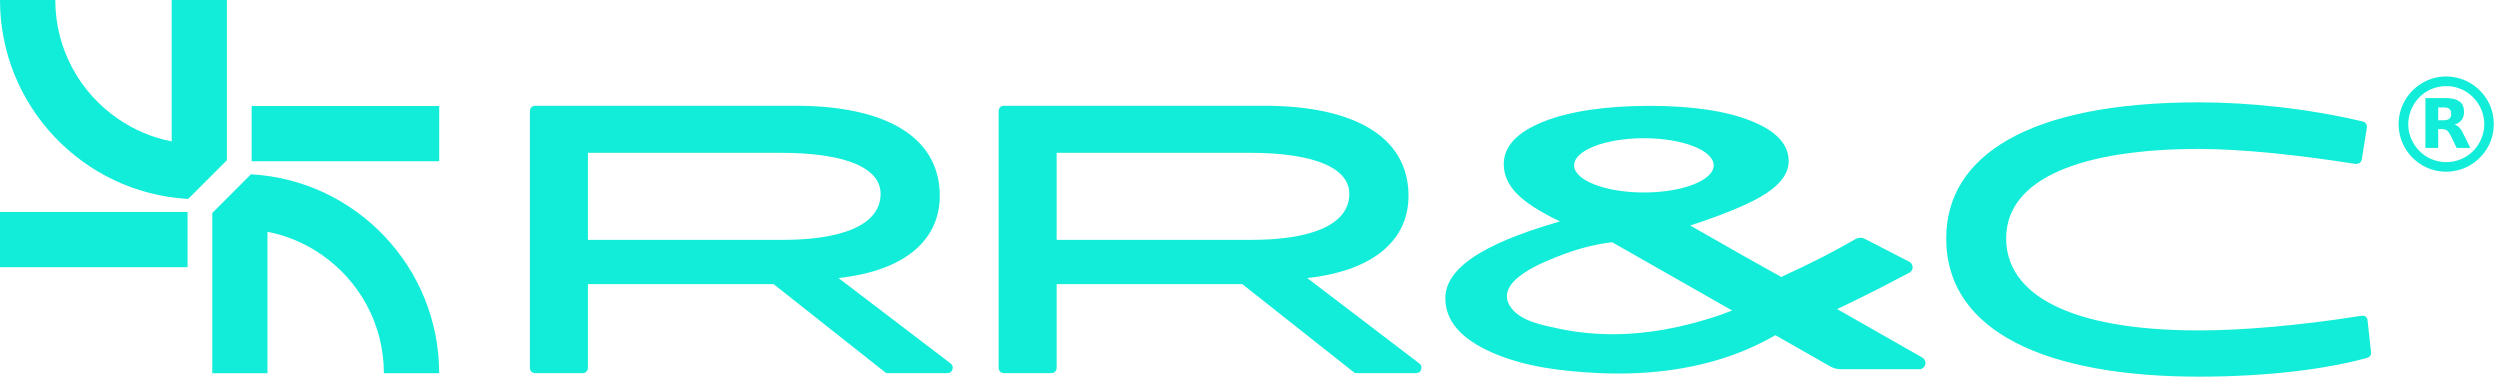<?xml version="1.0" encoding="UTF-8"?>
<svg xmlns="http://www.w3.org/2000/svg" width="321" height="49" viewBox="0 0 321 49" fill="none">
  <path d="M32.324 22.375C32.324 22.375 32.266 22.369 32.23 22.369L27.256 27.344V47.918H34.342V29.761C36.865 30.248 39.2 31.257 41.241 32.665C46.099 35.997 49.29 41.594 49.29 47.923H56.389C56.389 34.325 45.729 23.173 32.324 22.387V22.375Z" fill="#11EDD8"></path>
  <path d="M56.394 13.61H32.312V20.703H56.394V13.61Z" fill="#11EDD8"></path>
  <path d="M29.133 0H22.046V18.157C19.524 17.67 17.189 16.661 15.147 15.253C10.29 11.927 7.098 6.33 7.098 0H0C0 13.598 10.659 24.751 24.064 25.537C24.094 25.543 24.123 25.543 24.158 25.543L29.133 20.568V0Z" fill="#11EDD8"></path>
  <path d="M24.082 27.215H0V34.307H24.082V27.215Z" fill="#11EDD8"></path>
  <path d="M107.667 35.703C116.496 34.724 120.667 30.6 120.667 25.156C120.667 17.306 113.258 13.581 102.176 13.581H68.773C68.28 13.581 68.039 13.874 68.039 14.314V47.178C68.039 47.671 68.333 47.912 68.773 47.912H74.756C75.249 47.912 75.49 47.618 75.49 47.178V36.484H99.331L113.604 47.765C113.704 47.865 113.851 47.912 113.944 47.912H121.594C122.087 47.912 122.328 47.618 122.328 47.178C122.328 46.985 122.228 46.785 122.081 46.686L107.661 35.698L107.667 35.703ZM75.49 30.799V19.618H100.164C109.093 19.618 113.211 21.776 113.065 25.062C112.918 28.986 107.914 30.799 100.504 30.799H75.49Z" fill="#11EDD8"></path>
  <path d="M167.852 35.703C176.681 34.724 180.852 30.6 180.852 25.156C180.852 17.306 173.442 13.581 162.361 13.581H128.957C128.47 13.581 128.224 13.874 128.224 14.314V47.178C128.224 47.671 128.517 47.912 128.957 47.912H134.941C135.434 47.912 135.674 47.618 135.674 47.178V36.484H159.515L173.789 47.765C173.888 47.865 174.035 47.912 174.129 47.912H181.779C182.271 47.912 182.512 47.618 182.512 47.178C182.512 46.985 182.412 46.785 182.266 46.686L167.846 35.698L167.852 35.703ZM135.674 30.799V19.618H160.348C169.277 19.618 173.396 21.776 173.249 25.062C173.102 28.986 168.098 30.799 160.689 30.799H135.674Z" fill="#11EDD8"></path>
  <path d="M303.115 40.56C295.072 41.834 287.715 42.426 282.365 42.426C265.54 42.426 257.591 37.715 257.591 30.605C257.591 22.809 267.5 19.124 282.365 19.124C287.862 19.124 295.219 19.91 302.376 21.037C302.916 21.084 303.209 20.843 303.262 20.398L303.901 16.426C303.948 15.986 303.754 15.693 303.361 15.593C296.298 13.927 288.742 13.141 282.365 13.141C260.29 13.141 249.894 20.104 249.894 30.605C249.894 42.672 262.894 48.363 282.365 48.363C291.194 48.363 298.75 47.383 303.901 45.958C304.294 45.858 304.488 45.565 304.441 45.224L304.001 41.2C303.954 40.66 303.608 40.467 303.121 40.56H303.115Z" fill="#11EDD8"></path>
  <path d="M314.842 9.861L314.349 9.82H313.862C310.689 9.944 308.113 12.513 307.984 15.687C307.978 15.851 307.984 16.021 307.984 16.185L308.025 16.678C308.43 20.11 311.756 22.732 315.452 21.893C317.699 21.383 319.512 19.588 320.04 17.341C320.908 13.645 318.292 10.272 314.83 9.867L314.842 9.861ZM318.344 18.333C316.596 21.442 312.249 21.682 310.155 18.796C307.873 15.652 310.026 11.222 313.892 11.064C317.687 10.906 320.228 14.983 318.344 18.333Z" fill="#11EDD8"></path>
  <path d="M315.159 16.004L315.423 15.904C316.215 15.558 316.479 14.837 316.356 14.004C316.185 12.836 315.112 12.631 314.109 12.59H311.422V18.996H313.065V16.573C313.411 16.585 313.78 16.526 314.097 16.696C314.326 16.82 314.49 17.084 314.613 17.306C314.907 17.84 315.135 18.409 315.417 18.955L315.446 18.996H317.189L316.191 16.978C315.963 16.556 315.652 16.116 315.153 16.004H315.159ZM314.719 14.813C314.596 15.623 313.651 15.406 313.065 15.441V13.798C313.481 13.828 314.062 13.71 314.431 13.933C314.719 14.103 314.76 14.514 314.719 14.813Z" fill="#11EDD8"></path>
  <path d="M246.826 45.911L236.085 39.798L235.891 39.687C237.915 38.719 239.786 37.804 241.499 36.924C242.749 36.284 243.969 35.639 245.166 35.011C245.729 34.706 245.717 33.903 245.154 33.609L239.434 30.664C239.065 30.471 238.631 30.482 238.267 30.688C237.011 31.415 235.662 32.148 234.231 32.894C232.582 33.738 230.746 34.624 228.716 35.563L224.252 33.069L217.024 28.957C221.694 27.42 224.973 26.036 226.839 24.786C228.728 23.537 229.667 22.164 229.667 20.68C229.667 18.521 228.048 16.802 224.821 15.517C221.589 14.232 217.23 13.593 211.756 13.593C206.283 13.593 201.519 14.273 198.14 15.634C194.767 16.995 193.083 18.808 193.083 21.09C193.083 22.439 193.629 23.683 194.72 24.827C195.817 25.971 197.677 27.18 200.305 28.429C200.047 28.5 199.795 28.576 199.554 28.652C194.961 30.007 191.511 31.456 189.211 32.993C186.789 34.612 185.58 36.378 185.58 38.291C185.58 41.194 187.598 43.529 191.634 45.289C195.858 47.126 200.516 47.659 205.074 47.894C212.302 48.258 219.864 47.231 226.358 43.905C226.939 43.606 227.473 43.318 227.954 43.037L235.017 47.055C235.422 47.284 235.879 47.407 236.343 47.407H246.433C247.248 47.407 247.536 46.322 246.826 45.917V45.911ZM211.076 17.746C216.027 17.746 220.04 19.307 220.04 21.231C220.04 23.155 216.027 24.716 211.076 24.716C206.124 24.716 202.112 23.155 202.112 21.231C202.112 19.307 206.124 17.746 211.076 17.746ZM222.163 39.957C221.6 40.18 221.049 40.391 220.509 40.567C216.197 42.004 211.645 42.919 207.046 42.913C204.705 42.913 202.358 42.679 200.07 42.18C198.105 41.752 195.348 41.271 194.057 39.558C191.429 36.073 198.557 33.486 200.733 32.659C203.121 31.755 205.286 31.309 206.987 31.093L222.404 39.869C222.328 39.898 222.251 39.933 222.175 39.963L222.163 39.957Z" fill="#11EDD8"></path>
</svg>
